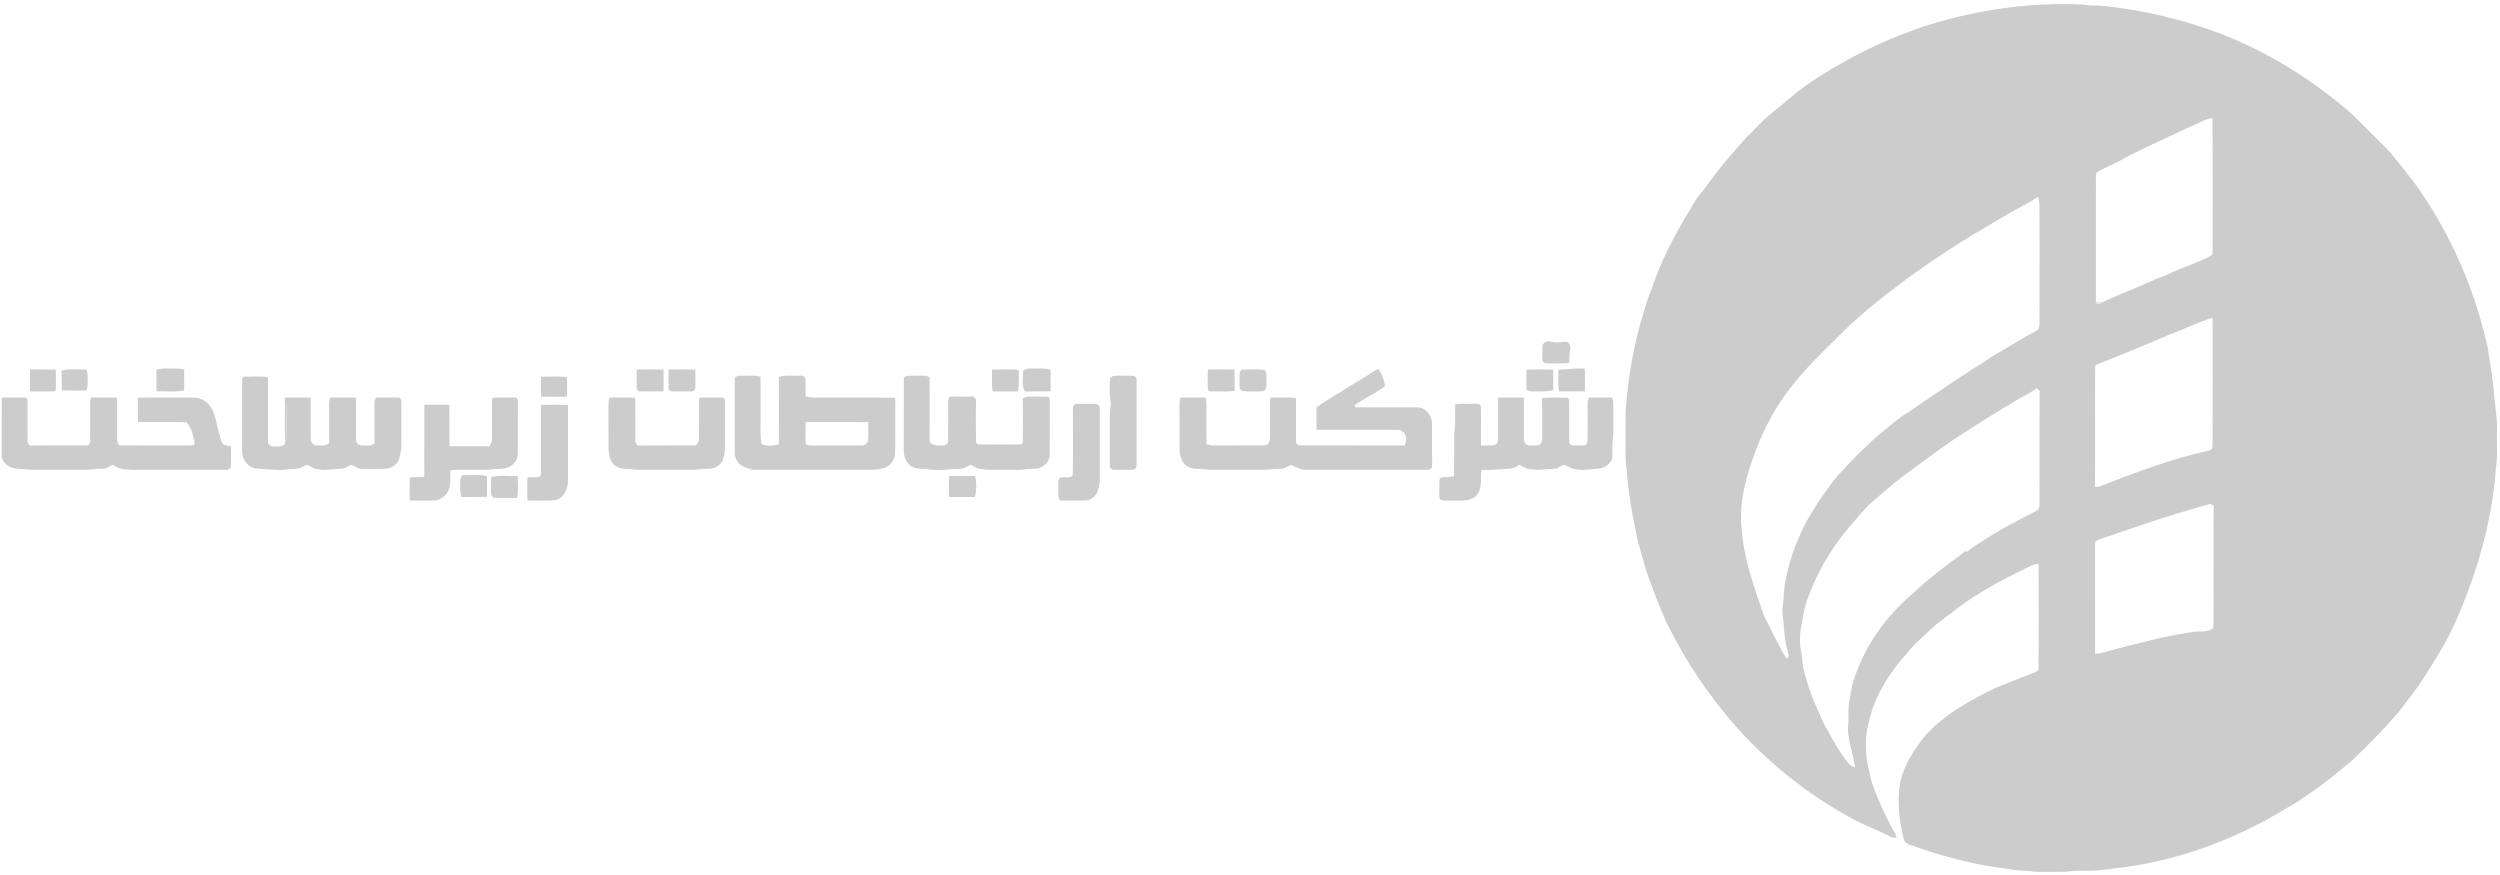 <?xml version="1.0" encoding="UTF-8"?>
<svg xmlns="http://www.w3.org/2000/svg" width="2040pt" height="714pt" viewBox="0 0 2040 714" version="1.1">
  <g id="#fefefeff">
</g>
  <g id="#043e7dff">
    <path fill="#cccccc" opacity="1.00" d=" M 1573.14 20.52 C 1614.04 7.79 1657.05 1.67 1699.85 3.75 C 1704.83 4.84 1709.96 4.25 1715.02 4.63 C 1749.13 8.27 1782.88 16.12 1814.87 28.60 C 1851.21 43.13 1884.96 63.91 1914.75 89.25 C 1922.39 95.58 1929.04 102.95 1936.13 109.86 C 1941.20 115.09 1946.65 119.96 1951.38 125.51 C 1958.22 133.98 1965.06 142.45 1971.62 151.14 C 1995.99 185.57 2014.18 224.34 2025.36 265.01 C 2027.17 272.91 2029.88 280.64 2030.74 288.74 C 2032.84 301.06 2034.56 313.43 2035.54 325.89 C 2036.31 334.25 2037.93 342.56 2037.52 351.00 C 2037.19 361.37 2038.31 371.83 2036.63 382.11 C 2033.54 426.03 2020.92 468.91 2002.99 509.02 C 1994.77 526.99 1983.96 543.58 1973.17 560.08 C 1968.12 566.97 1962.76 573.61 1957.75 580.51 C 1945.38 594.83 1932.22 608.45 1918.38 621.37 C 1905.88 631.72 1893.35 642.12 1879.61 650.80 C 1873.71 655.53 1866.75 658.55 1860.48 662.70 C 1819.51 686.82 1773.73 703.24 1726.39 708.49 C 1718.90 709.64 1711.35 710.58 1703.77 710.53 C 1697.83 710.62 1691.87 710.26 1686.01 711.37 C 1677.34 711.43 1668.65 711.60 1659.99 711.30 C 1654.08 710.08 1648.00 710.82 1642.10 709.65 C 1631.02 707.91 1619.88 706.54 1608.93 704.08 C 1591.61 700.22 1574.51 695.24 1557.86 689.11 C 1555.35 688.43 1553.71 686.29 1553.24 683.82 C 1549.95 670.18 1548.34 655.98 1549.96 641.99 C 1551.66 629.46 1557.87 618.16 1565.17 608.04 C 1573.10 595.90 1584.71 586.80 1596.57 578.76 C 1606.87 572.22 1617.67 566.49 1628.64 561.17 C 1639.00 557.20 1649.22 552.84 1659.62 548.96 C 1661.29 548.20 1663.87 547.44 1663.47 545.07 C 1663.71 516.79 1663.55 488.50 1663.48 460.21 C 1659.10 460.02 1655.51 462.70 1651.70 464.40 C 1632.79 473.58 1614.22 483.69 1597.33 496.27 C 1590.37 502.05 1582.67 506.89 1576.01 513.02 C 1569.64 519.38 1562.43 524.92 1556.95 532.13 C 1544.74 545.41 1534.42 560.64 1528.18 577.64 C 1525.52 586.21 1523.09 594.97 1522.58 603.97 C 1522.01 616.50 1524.57 628.93 1528.24 640.85 C 1532.16 651.24 1536.45 661.51 1541.66 671.34 C 1543.35 675.41 1546.23 678.91 1547.67 683.07 C 1544.99 684.77 1541.95 682.09 1539.37 681.18 C 1531.36 676.95 1522.76 674.01 1514.74 669.82 C 1479.99 651.51 1448.42 627.17 1421.62 598.45 C 1400.60 575.53 1382.30 550.11 1367.55 522.72 C 1364.54 516.51 1360.68 510.74 1358.25 504.26 C 1354.28 494.61 1350.07 485.06 1346.76 475.16 C 1342.44 464.25 1339.75 452.82 1336.49 441.59 C 1332.23 421.93 1328.59 402.07 1327.31 381.99 C 1326.20 376.39 1326.52 370.67 1326.46 365.00 C 1326.49 354.99 1326.40 344.98 1326.51 334.96 C 1328.64 307.97 1332.96 281.01 1341.16 255.12 C 1342.99 248.23 1345.38 241.51 1348.05 234.91 C 1355.30 213.28 1365.84 192.90 1377.57 173.39 C 1380.72 168.61 1383.10 163.31 1386.88 158.96 C 1392.73 152.09 1397.61 144.46 1403.31 137.48 C 1410.19 128.70 1417.78 120.52 1425.07 112.08 C 1431.57 105.92 1437.38 99.01 1444.43 93.43 C 1451.60 87.62 1458.58 81.57 1465.74 75.75 C 1481.42 63.39 1498.86 53.55 1516.40 44.10 C 1527.95 38.39 1539.57 32.72 1551.64 28.19 C 1558.89 25.86 1565.75 22.43 1573.14 20.52 M 1790.56 101.88 C 1771.63 110.76 1752.46 119.18 1733.89 128.82 C 1726.59 133.67 1718.01 136.13 1710.68 140.87 C 1709.75 145.81 1710.53 150.97 1710.28 156.00 C 1710.25 186.23 1710.33 216.47 1710.25 246.70 C 1711.24 246.73 1713.21 246.78 1714.20 246.80 C 1712.67 247.23 1711.13 247.60 1709.65 248.10 C 1712.16 248.68 1714.34 247.06 1716.58 246.17 C 1722.81 243.20 1729.15 240.48 1735.59 237.97 C 1746.18 233.67 1756.45 228.58 1767.20 224.64 C 1774.33 221.27 1781.67 218.35 1789.02 215.47 C 1794.53 213.02 1800.67 211.26 1805.42 207.52 C 1805.72 170.49 1805.60 133.42 1805.39 96.37 C 1800.01 96.75 1795.49 100.05 1790.56 101.88 M 1638.43 174.67 C 1621.64 184.83 1604.42 194.30 1588.16 205.31 C 1571.27 216.16 1555.04 227.98 1539.17 240.24 C 1525.81 250.74 1512.75 261.70 1500.78 273.78 C 1488.13 286.45 1475.06 298.77 1463.93 312.84 C 1450.00 329.60 1439.52 349.05 1431.95 369.44 C 1425.98 386.37 1420.43 403.86 1420.70 422.00 C 1420.33 427.37 1421.72 432.63 1421.71 437.99 C 1424.49 460.14 1432.06 481.26 1439.34 502.24 C 1440.70 505.71 1442.98 508.73 1444.39 512.19 C 1446.64 517.72 1449.90 522.75 1452.51 528.11 C 1454.11 531.43 1455.93 534.66 1458.10 537.67 C 1460.67 535.14 1458.74 531.78 1458.16 528.88 C 1455.61 519.58 1455.84 509.86 1454.51 500.38 C 1454.11 494.84 1455.83 489.43 1455.58 483.89 C 1456.87 470.84 1460.30 458.02 1464.87 445.75 C 1468.28 438.19 1471.05 430.31 1475.44 423.24 C 1480.56 414.28 1486.11 405.55 1492.48 397.42 C 1498.84 388.00 1507.12 380.12 1514.90 371.90 C 1522.05 365.07 1528.96 357.96 1536.72 351.79 C 1543.38 346.59 1549.52 340.66 1557.00 336.59 C 1565.80 330.42 1574.66 324.32 1583.66 318.43 C 1590.36 314.15 1596.63 309.22 1603.54 305.27 C 1610.80 300.09 1618.66 295.85 1625.92 290.66 C 1638.36 283.54 1650.42 275.74 1663.09 269.07 C 1664.74 265.98 1664.11 262.35 1664.21 259.00 C 1664.15 231.00 1664.52 203.00 1664.18 175.00 C 1664.04 170.20 1664.84 165.24 1663.01 160.66 C 1655.12 165.84 1646.54 169.85 1638.43 174.67 M 1769.13 273.53 C 1750.30 281.49 1731.49 289.48 1712.41 296.80 C 1711.37 297.39 1709.51 297.71 1709.64 299.24 C 1709.44 331.90 1709.73 364.57 1709.50 397.23 C 1710.86 397.30 1712.28 397.41 1713.59 396.81 C 1742.66 385.43 1772.07 374.46 1802.58 367.57 C 1804.71 367.37 1805.51 364.89 1805.42 363.04 C 1805.65 328.44 1805.61 293.82 1805.48 259.22 C 1793.07 263.18 1781.31 268.92 1769.13 273.53 M 1642.36 328.52 C 1626.02 338.00 1610.18 348.30 1594.33 358.56 C 1580.17 368.25 1566.47 378.57 1552.67 388.75 C 1543.61 395.59 1535.21 403.24 1526.57 410.57 C 1519.69 417.06 1513.89 424.56 1507.68 431.67 C 1493.31 448.93 1481.91 468.70 1474.52 489.93 C 1471.76 497.54 1470.80 505.59 1469.49 513.52 C 1468.33 519.09 1468.51 524.95 1469.52 530.54 C 1470.86 536.47 1470.60 542.65 1472.30 548.52 C 1475.00 558.48 1478.17 568.37 1482.64 577.69 C 1485.17 583.36 1487.25 589.25 1490.54 594.55 C 1496.00 604.73 1501.64 614.95 1509.22 623.74 C 1510.30 625.20 1512.09 625.58 1513.76 626.05 C 1512.23 614.98 1507.62 604.30 1507.91 593.01 C 1509.00 586.09 1507.65 579.01 1509.08 572.13 C 1510.10 566.44 1510.82 560.67 1512.59 555.14 C 1521.18 527.83 1538.32 503.62 1559.96 485.05 C 1568.78 476.82 1578.05 469.07 1587.67 461.78 C 1593.14 457.45 1599.12 453.78 1604.36 449.16 C 1604.43 449.54 1604.58 450.30 1604.65 450.68 C 1608.01 447.49 1612.05 445.19 1615.91 442.68 C 1630.75 432.70 1646.69 424.48 1662.62 416.42 C 1665.09 413.68 1663.95 409.40 1664.20 406.00 C 1664.35 376.85 1664.24 347.68 1664.31 318.53 C 1663.13 318.40 1662.43 317.62 1662.19 316.53 C 1656.10 321.34 1648.78 324.22 1642.36 328.52 M 1723.87 436.50 C 1719.19 438.25 1714.12 439.16 1709.84 441.80 C 1709.36 444.16 1709.59 446.59 1709.56 448.99 C 1709.61 477.18 1709.54 505.38 1709.59 533.58 C 1715.94 533.13 1721.88 530.60 1728.06 529.27 C 1737.29 526.66 1746.68 524.73 1755.93 522.22 C 1767.21 519.28 1778.72 517.46 1790.20 515.52 C 1795.50 515.05 1801.76 516.04 1806.16 512.41 C 1806.52 479.10 1806.07 445.74 1806.35 412.43 C 1805.22 412.51 1804.50 411.92 1803.98 411.04 C 1776.96 418.47 1750.31 427.21 1723.87 436.50 Z"></path>
    <path fill="#cccccc" opacity="1.00" d=" M 1258.64 282.00 C 1259.39 278.85 1263.23 278.10 1265.97 278.90 C 1269.60 279.77 1273.35 279.43 1277.00 278.77 C 1280.11 278.50 1281.96 282.21 1281.34 284.95 C 1280.65 288.52 1280.44 292.15 1280.59 295.79 C 1275.83 297.09 1270.85 296.34 1265.99 296.53 C 1263.38 296.42 1259.53 297.35 1258.63 293.98 C 1258.44 289.99 1258.45 285.99 1258.64 282.00 Z"></path>
    <path fill="#cccccc" opacity="1.00" d=" M 127.67 301.59 C 130.08 301.14 132.49 300.55 134.96 300.71 C 140.08 300.88 145.29 300.20 150.29 301.64 C 150.32 307.24 150.30 312.84 150.33 318.44 C 142.97 320.33 135.24 319.03 127.73 319.27 C 127.62 313.37 127.68 307.48 127.67 301.59 Z"></path>
    <path fill="#cccccc" opacity="1.00" d=" M 834.68 302.50 C 836.38 301.75 838.04 300.63 839.98 300.73 C 845.77 300.84 851.65 300.17 857.32 301.60 C 857.34 307.49 857.37 313.38 857.28 319.28 C 850.29 319.51 843.31 319.25 836.33 319.45 C 833.10 314.42 835.39 308.10 834.68 302.50 Z"></path>
    <path fill="#cccccc" opacity="1.00" d=" M 1271.60 301.64 C 1278.83 301.59 1285.97 300.19 1293.22 300.79 C 1293.42 306.96 1293.32 313.14 1293.29 319.32 C 1286.30 319.52 1279.31 319.28 1272.33 319.39 C 1270.79 313.60 1271.87 307.55 1271.60 301.64 Z"></path>
    <path fill="#cccccc" opacity="1.00" d=" M 24.47 301.50 C 31.48 301.47 38.49 301.46 45.50 301.52 C 45.62 306.33 45.63 311.14 45.59 315.96 C 45.41 317.06 45.86 318.78 44.53 319.33 C 37.87 319.58 31.19 319.28 24.52 319.44 C 24.28 313.46 24.33 307.48 24.47 301.50 Z"></path>
    <path fill="#cccccc" opacity="1.00" d=" M 519.56 301.55 C 526.85 301.42 534.15 301.46 541.44 301.55 C 541.51 307.49 541.62 313.43 541.39 319.37 C 535.00 319.37 528.60 319.50 522.22 319.37 C 520.78 319.54 519.52 318.19 519.54 316.81 C 519.39 311.73 519.55 306.64 519.56 301.55 Z"></path>
    <path fill="#cccccc" opacity="1.00" d=" M 545.57 301.56 C 552.84 301.44 560.12 301.39 567.39 301.60 C 567.38 306.66 567.54 311.73 567.38 316.79 C 567.44 318.15 566.12 319.40 564.79 319.36 C 559.54 319.51 554.29 319.39 549.05 319.40 C 547.46 319.61 545.46 318.61 545.55 316.81 C 545.40 311.73 545.56 306.64 545.57 301.56 Z"></path>
    <path fill="#cccccc" opacity="1.00" d=" M 809.53 301.54 C 816.81 301.76 824.23 300.75 831.42 302.10 C 830.98 307.86 832.05 313.76 830.61 319.42 C 823.77 319.39 816.94 319.37 810.10 319.46 C 808.81 313.59 809.68 307.50 809.53 301.54 Z"></path>
    <path fill="#cccccc" opacity="1.00" d=" M 985.57 301.55 C 992.86 301.41 1000.15 301.45 1007.45 301.55 C 1007.54 307.33 1007.54 313.12 1007.50 318.90 C 1001.13 319.93 994.63 319.21 988.21 319.38 C 986.67 319.66 985.41 318.29 985.55 316.80 C 985.34 311.72 985.55 306.63 985.57 301.55 Z"></path>
    <path fill="#cccccc" opacity="1.00" d=" M 1245.59 301.58 C 1252.86 301.40 1260.13 301.48 1267.40 301.59 C 1267.51 307.18 1267.41 312.78 1267.49 318.38 C 1261.42 319.83 1255.14 319.44 1248.97 319.32 C 1247.67 318.88 1245.38 318.63 1245.59 316.78 C 1245.47 311.71 1245.59 306.64 1245.59 301.58 Z"></path>
    <path fill="#cccccc" opacity="1.00" d=" M 50.27 302.51 C 56.67 300.28 63.66 302.08 70.31 301.40 C 71.36 303.44 71.59 305.70 71.50 307.97 C 71.37 311.55 71.99 315.32 70.44 318.70 C 63.78 318.57 57.11 318.77 50.45 318.57 C 50.26 313.22 50.46 307.86 50.27 302.51 Z"></path>
    <path fill="#cccccc" opacity="1.00" d=" M 1012.99 301.63 C 1019.27 301.46 1025.67 301.14 1031.91 301.78 C 1034.28 304.64 1033.12 308.63 1033.43 312.03 C 1033.51 314.71 1033.60 319.12 1029.99 319.34 C 1024.72 319.36 1019.37 319.73 1014.14 319.11 C 1010.33 318.34 1011.78 313.76 1011.51 311.01 C 1011.83 307.89 1010.56 304.15 1012.99 301.63 Z"></path>
    <path fill="#cccccc" opacity="1.00" d=" M 1121.10 302.99 C 1122.36 302.25 1123.59 301.08 1125.20 301.25 C 1127.67 305.59 1129.66 310.34 1130.12 315.36 C 1122.17 320.72 1113.68 325.19 1105.60 330.33 C 1105.60 330.84 1105.59 331.86 1105.59 332.37 C 1122.40 332.43 1139.22 332.26 1156.04 332.44 C 1162.83 332.09 1168.41 338.72 1168.49 345.20 C 1168.61 356.79 1168.51 368.38 1168.59 379.96 C 1169.16 382.55 1166.05 383.49 1164.06 383.42 C 1131.36 383.39 1098.66 383.43 1065.96 383.39 C 1061.61 383.33 1057.63 381.54 1053.93 379.45 C 1050.78 379.99 1048.32 382.87 1044.94 382.53 C 1039.58 382.15 1034.35 383.64 1029.00 383.43 C 1017.67 383.38 1006.34 383.42 995.00 383.40 C 990.66 383.36 986.28 383.67 982.00 382.84 C 977.75 382.18 973.06 383.28 969.29 380.68 C 964.31 378.16 962.77 372.16 962.51 367.03 C 962.46 354.67 962.58 342.32 962.47 329.96 C 962.40 328.07 962.67 326.19 963.20 324.38 C 970.00 324.42 976.81 324.39 983.62 324.40 C 984.85 327.80 984.37 331.46 984.43 335.00 C 984.41 344.15 984.34 353.31 984.50 362.46 C 986.26 363.01 988.05 363.57 989.94 363.49 C 1003.99 363.44 1018.04 363.52 1032.09 363.45 C 1035.28 363.52 1036.06 359.50 1036.41 357.04 C 1036.48 346.17 1036.42 335.30 1036.40 324.43 C 1043.18 324.48 1049.99 324.17 1056.78 324.54 L 1057.47 325.06 C 1057.71 336.68 1057.44 348.33 1057.56 359.95 C 1057.31 361.85 1059.08 363.79 1061.04 363.46 C 1089.32 363.55 1117.61 363.37 1145.90 363.54 C 1148.98 359.28 1147.32 351.95 1141.84 350.81 C 1119.33 350.56 1096.81 350.82 1074.29 350.70 C 1074.16 344.66 1074.36 338.62 1074.17 332.58 C 1082.94 325.92 1092.78 320.89 1101.91 314.78 C 1108.32 310.88 1114.89 307.22 1121.10 302.99 Z"></path>
    <path fill="#cccccc" opacity="1.00" d=" M 599.53 309.95 C 599.30 307.60 601.92 306.28 603.96 306.57 C 609.50 306.79 615.18 305.96 620.62 307.36 C 620.62 319.91 620.62 332.46 620.62 345.00 C 620.69 350.87 620.16 356.81 621.58 362.57 C 626.07 363.95 631.06 363.94 635.56 362.56 C 635.52 344.27 635.73 325.98 635.44 307.69 C 641.08 305.67 647.18 306.89 653.04 306.58 C 655.18 306.25 657.28 307.76 657.30 310.01 C 657.53 314.50 657.27 319.00 657.40 323.49 C 658.91 323.78 660.40 324.21 661.95 324.34 C 684.71 324.63 707.50 324.07 730.25 324.61 C 730.87 328.03 730.42 331.54 730.52 335.00 C 730.39 346.58 730.73 358.17 730.37 369.73 C 730.26 374.97 726.83 379.74 722.06 381.75 C 714.91 383.89 707.37 383.35 700.00 383.41 C 671.58 383.37 643.16 383.49 614.74 383.34 C 613.55 383.43 612.37 383.53 611.20 383.64 C 611.83 382.40 613.30 383.66 613.91 382.48 C 606.80 382.81 599.79 377.39 599.56 370.08 C 599.54 350.03 599.55 329.99 599.53 309.95 M 657.38 344.43 C 657.48 349.89 657.21 355.35 657.34 360.80 C 657.10 363.23 660.16 363.52 661.94 363.49 C 675.65 363.45 689.35 363.49 703.06 363.48 C 705.35 363.78 707.23 362.03 708.33 360.20 C 708.83 354.98 708.44 349.71 708.51 344.48 C 691.47 344.29 674.42 344.37 657.38 344.43 Z"></path>
    <path fill="#cccccc" opacity="1.00" d=" M 737.51 309.94 C 737.03 308.08 738.53 307.20 740.05 306.68 C 743.36 306.45 746.68 306.63 750.00 306.57 C 752.85 306.66 755.99 306.07 758.46 307.90 C 758.74 325.51 758.57 343.14 758.52 360.75 C 761.94 364.02 766.69 363.79 771.09 363.37 C 772.28 362.63 773.77 361.55 773.64 359.95 C 773.84 349.28 773.67 338.61 773.69 327.95 C 773.50 326.31 774.45 324.93 775.16 323.54 C 781.62 323.65 788.11 323.86 794.56 323.45 C 794.69 324.63 795.35 325.29 796.55 325.43 C 796.14 337.29 796.22 349.22 796.47 361.10 C 796.82 361.47 797.51 362.21 797.85 362.59 C 809.62 362.81 821.42 362.77 833.19 362.62 C 833.53 362.26 834.23 361.53 834.57 361.17 C 834.77 349.19 834.70 337.20 834.60 325.21 C 836.22 324.25 837.97 323.42 839.93 323.66 C 845.07 323.80 850.24 323.39 855.38 323.85 C 856.99 324.58 856.44 326.55 856.63 327.97 C 856.52 342.32 856.69 356.66 856.54 371.01 C 856.71 375.20 853.67 378.97 850.17 380.97 C 846.52 383.32 842.03 382.10 837.99 382.79 C 833.04 383.76 828.00 383.30 823.00 383.41 C 814.49 383.29 805.89 383.98 797.51 382.17 C 795.62 381.32 793.97 380.03 792.03 379.32 C 789.59 380.28 787.47 382.18 784.80 382.43 C 775.86 382.66 766.91 384.31 757.98 383.00 C 753.19 382.18 747.96 383.06 743.59 380.52 C 739.35 377.53 737.21 372.14 737.47 367.04 C 737.54 348.01 737.48 328.98 737.51 309.94 Z"></path>
    <path fill="#cccccc" opacity="1.00" d=" M 908.23 306.86 C 913.11 306.23 918.11 306.75 923.04 306.58 C 925.04 306.33 927.88 307.50 927.48 309.95 C 927.41 333.31 927.44 356.69 927.46 380.05 C 927.60 381.87 925.66 383.30 923.99 383.35 C 918.97 383.49 913.95 383.44 908.95 383.38 C 907.17 383.48 905.45 381.83 905.60 380.05 C 905.59 368.04 905.62 356.02 905.61 344.00 C 905.62 340.00 905.36 335.96 906.16 332.01 C 906.98 327.98 905.43 324.03 905.56 320.00 C 905.62 316.36 905.42 312.70 905.74 309.06 C 906.28 308.02 907.11 307.28 908.23 306.86 Z"></path>
    <path fill="#cccccc" opacity="1.00" d=" M 197.58 308.92 C 197.89 308.54 198.51 307.78 198.82 307.40 C 205.28 307.45 211.90 306.76 218.25 307.74 C 218.36 308.27 218.58 309.34 218.69 309.88 C 218.68 326.59 218.65 343.31 218.68 360.03 C 218.38 362.38 220.65 364.51 222.97 364.25 C 225.94 364.17 229.36 364.84 231.93 362.96 C 233.85 360.39 233.73 357.04 233.69 354.00 C 233.50 344.64 233.74 335.29 233.52 325.93 C 233.23 333.61 233.43 341.31 233.39 349.00 C 233.30 353.18 233.97 357.49 232.65 361.55 C 232.27 349.20 232.55 336.83 232.49 324.47 C 239.50 324.35 246.52 324.36 253.53 324.46 C 253.59 335.33 253.56 346.20 253.56 357.07 C 253.38 359.60 254.41 362.50 257.04 363.33 C 260.95 363.62 265.27 364.15 268.63 361.67 C 268.51 351.09 268.62 340.52 268.56 329.95 C 268.48 328.06 268.81 326.21 269.40 324.42 C 276.43 324.44 283.47 324.30 290.50 324.48 C 290.57 336.32 290.39 348.17 290.58 360.01 C 291.64 364.32 296.68 363.53 300.06 363.52 C 302.13 363.77 303.99 362.90 305.58 361.64 C 305.59 351.08 305.63 340.52 305.58 329.96 C 305.48 328.02 306.01 326.16 306.64 324.36 C 313.12 324.53 319.61 324.18 326.08 324.52 C 327.19 325.41 327.66 326.56 327.52 327.98 C 327.53 339.66 327.49 351.34 327.53 363.02 C 327.56 366.95 326.76 370.85 325.63 374.59 C 324.01 379.42 319.04 382.44 314.07 382.50 C 307.69 382.63 301.30 382.78 294.93 382.56 C 291.65 382.76 289.34 379.68 286.21 379.43 C 283.69 380.44 281.52 382.60 278.65 382.48 C 272.11 382.44 265.56 384.47 259.07 382.76 C 255.94 382.67 253.55 380.57 250.83 379.36 C 248.87 379.41 247.31 380.82 245.56 381.53 C 242.64 383.14 239.17 382.25 236.01 382.86 C 227.03 384.39 218.00 382.69 209.02 382.28 C 202.02 381.55 197.53 374.69 197.53 368.05 C 197.59 348.34 197.48 328.63 197.58 308.92 Z"></path>
    <path fill="#cccccc" opacity="1.00" d=" M 441.46 307.42 C 448.45 307.33 455.47 307.03 462.45 307.52 C 463.16 312.87 462.55 318.31 462.71 323.69 C 455.62 323.76 448.53 323.88 441.44 323.64 C 441.40 318.23 441.42 312.83 441.46 307.42 Z"></path>
    <path fill="#cccccc" opacity="1.00" d=" M 1.41 324.42 C 7.54 324.44 13.68 324.34 19.81 324.43 C 21.80 324.11 22.68 326.32 22.50 327.96 C 22.57 338.61 22.36 349.26 22.53 359.90 C 22.43 361.35 23.51 362.41 24.22 363.55 C 39.74 363.33 55.27 363.61 70.79 363.42 C 72.61 363.57 73.69 361.54 73.56 359.95 C 73.64 349.62 73.57 339.28 73.55 328.95 C 73.52 327.39 73.90 325.88 74.30 324.39 C 81.39 324.42 88.48 324.33 95.56 324.47 C 95.61 336.00 95.52 347.54 95.59 359.08 C 95.83 360.93 96.43 364.05 98.96 363.46 C 117.31 363.51 135.66 363.42 154.01 363.51 C 155.74 363.60 157.46 363.28 158.99 362.46 C 157.60 356.29 156.79 349.14 152.04 344.54 C 138.90 344.12 125.75 344.54 112.60 344.37 C 112.34 337.74 112.51 331.11 112.49 324.48 C 125.99 324.29 139.50 324.49 153.01 324.40 C 156.54 324.50 160.23 324.08 163.59 325.44 C 169.51 327.41 173.43 333.06 175.00 338.89 C 177.59 346.60 178.38 354.92 181.65 362.38 C 183.87 363.31 186.24 363.80 188.56 364.42 C 188.34 369.63 188.49 374.84 188.45 380.05 C 188.62 381.86 186.77 383.51 185.02 383.41 C 159.01 383.42 133.00 383.39 106.99 383.40 C 101.75 383.00 96.11 382.88 91.98 379.17 C 89.14 380.60 86.39 382.80 83.02 382.51 C 77.97 382.21 73.05 383.67 68.00 383.43 C 53.33 383.28 38.66 383.61 24.00 383.27 C 18.80 382.04 13.15 383.47 8.24 381.00 C 4.46 379.22 1.05 375.42 1.39 371.01 C 1.38 355.48 1.33 339.95 1.41 324.42 Z"></path>
    <path fill="#cccccc" opacity="1.00" d=" M 497.32 324.40 C 504.00 324.55 510.70 324.12 517.36 324.57 C 517.61 324.79 518.11 325.22 518.36 325.44 C 518.54 336.64 518.29 347.86 518.41 359.07 C 518.21 360.80 519.35 362.16 520.20 363.55 C 535.73 363.34 551.26 363.60 566.79 363.43 C 569.09 363.62 569.65 360.75 570.32 359.09 C 570.63 349.06 570.39 339.01 570.40 328.98 C 570.62 327.52 569.89 325.66 571.06 324.51 C 577.41 324.28 583.79 324.38 590.15 324.45 C 590.50 324.80 591.20 325.50 591.55 325.85 C 591.59 339.24 591.55 352.65 591.55 366.05 C 591.38 370.65 590.72 375.85 587.09 379.10 C 584.50 381.81 580.60 382.65 576.98 382.54 C 572.62 382.37 568.36 383.60 564.00 383.43 C 550.00 383.38 535.99 383.41 521.99 383.42 C 518.62 383.48 515.34 382.54 511.98 382.58 C 508.09 382.61 503.74 382.06 500.93 379.07 C 497.57 376.06 497.10 371.24 496.58 367.03 C 496.43 355.69 496.67 344.35 496.53 333.00 C 496.50 330.12 496.35 327.16 497.32 324.40 Z"></path>
    <path fill="#cccccc" opacity="1.00" d=" M 1222.44 324.45 C 1229.46 324.36 1236.48 324.33 1243.51 324.47 C 1243.54 335.67 1243.52 346.87 1243.52 358.06 C 1243.10 361.06 1245.86 364.01 1248.93 363.53 C 1251.64 363.34 1254.95 364.31 1257.08 362.08 C 1258.87 360.14 1258.38 357.42 1258.46 355.02 C 1258.37 344.91 1258.51 334.80 1258.35 324.69 C 1265.23 324.22 1272.16 324.32 1279.05 324.54 C 1279.38 324.90 1280.04 325.61 1280.37 325.97 C 1280.62 337.29 1280.33 348.63 1280.47 359.96 C 1280.24 361.57 1281.46 363.43 1283.21 363.39 C 1286.64 363.59 1290.11 363.60 1293.56 363.37 C 1294.97 362.34 1295.58 360.64 1295.46 358.93 C 1295.57 348.94 1295.48 338.95 1295.48 328.96 C 1295.39 327.33 1296.04 325.82 1296.58 324.32 C 1302.86 324.50 1309.15 324.44 1315.44 324.31 C 1317.08 328.00 1316.34 332.10 1316.46 336.01 C 1316.32 344.00 1316.87 352.03 1315.91 359.99 C 1315.41 364.80 1316.12 369.66 1315.45 374.45 C 1313.60 378.89 1309.20 381.97 1304.43 382.39 C 1297.97 382.58 1291.47 384.41 1285.05 382.76 C 1281.95 382.53 1279.59 380.33 1276.78 379.38 C 1273.74 379.14 1271.85 382.58 1268.81 382.48 C 1259.24 382.84 1248.29 385.49 1239.99 379.18 C 1237.89 380.28 1235.93 381.77 1233.61 382.34 C 1225.39 382.65 1217.25 383.91 1209.00 383.35 C 1207.68 390.23 1209.95 398.15 1205.02 404.04 C 1199.74 409.99 1191.04 408.17 1184.00 408.47 C 1180.89 408.15 1177.06 409.51 1174.61 407.01 C 1174.38 402.02 1174.48 397.02 1174.57 392.03 C 1174.46 390.67 1175.77 389.28 1177.19 389.47 C 1180.33 389.45 1183.49 389.36 1186.53 388.43 C 1186.74 376.62 1186.48 364.80 1186.66 352.99 C 1187.87 345.42 1187.26 337.74 1187.37 330.11 C 1192.16 328.91 1197.14 329.76 1202.02 329.48 C 1204.34 329.45 1207.82 328.91 1208.42 332.00 C 1208.62 342.48 1208.32 352.97 1208.55 363.45 C 1212.15 363.44 1215.77 363.68 1219.36 363.28 C 1221.55 362.61 1222.59 360.23 1222.43 358.07 C 1222.44 346.87 1222.39 335.66 1222.44 324.45 Z"></path>
    <path fill="#cccccc" opacity="1.00" d=" M 402.87 324.46 C 408.97 324.32 415.07 324.34 421.17 324.43 C 421.52 324.78 422.22 325.48 422.57 325.83 C 422.54 340.57 422.61 355.31 422.52 370.05 C 422.81 375.18 418.93 379.80 414.23 381.44 C 409.71 383.34 404.68 382.06 400.00 383.23 C 389.21 383.79 378.35 382.85 367.58 383.69 C 367.09 389.11 368.21 394.79 365.97 399.95 C 364.50 404.34 360.25 407.03 356.01 408.30 C 348.82 408.74 341.59 408.31 334.39 408.49 C 334.10 402.15 334.22 395.80 334.40 389.45 C 338.33 389.45 342.27 389.47 346.20 389.22 C 346.39 369.57 346.18 349.91 346.30 330.26 C 353.09 330.26 359.89 330.22 366.69 330.32 C 366.81 341.60 366.57 352.88 366.82 364.17 C 377.67 364.30 388.51 364.12 399.35 364.23 C 400.15 362.51 401.53 360.93 401.44 358.94 C 401.46 349.28 401.42 339.63 401.41 329.98 C 401.56 328.05 400.74 325.58 402.87 324.46 Z"></path>
    <path fill="#cccccc" opacity="1.00" d=" M 877.02 329.66 C 882.34 329.29 887.68 329.61 893.02 329.51 C 895.47 329.09 897.87 331.48 897.43 333.94 C 897.39 353.31 897.40 372.67 897.41 392.04 C 897.41 395.56 896.41 399.02 895.14 402.28 C 893.09 405.77 889.21 408.65 885.02 408.43 C 878.75 408.44 872.47 408.52 866.21 408.44 C 864.62 408.71 864.22 407.02 863.75 405.93 C 863.43 401.29 863.53 396.62 863.64 391.98 C 865.18 386.50 873.17 392.05 875.38 387.54 C 875.76 371.04 875.45 354.51 875.53 338.00 C 875.75 335.21 874.65 331.81 877.02 329.66 Z"></path>
    <path fill="#cccccc" opacity="1.00" d=" M 441.46 330.42 C 448.80 330.16 456.16 330.17 463.50 330.43 C 463.44 351.31 463.52 372.19 463.46 393.06 C 463.03 399.37 459.94 406.88 452.98 408.13 C 445.51 408.92 437.93 408.23 430.42 408.47 C 430.17 402.13 430.22 395.79 430.40 389.45 C 433.44 389.40 436.50 389.61 439.54 389.31 C 440.91 388.72 441.62 387.45 441.44 385.96 C 441.49 367.45 441.39 348.93 441.46 330.42 Z"></path>
    <path fill="#cccccc" opacity="1.00" d=" M 377.31 387.60 C 383.99 388.12 390.81 386.85 397.38 388.51 C 397.42 394.15 397.43 399.79 397.38 405.43 C 390.40 405.69 383.42 405.52 376.44 405.57 C 375.06 401.50 375.65 397.14 375.53 392.93 C 375.28 390.94 376.48 389.29 377.31 387.60 Z"></path>
    <path fill="#cccccc" opacity="1.00" d=" M 400.64 389.27 C 407.75 387.43 415.26 388.85 422.54 388.43 C 422.26 394.41 423.38 400.55 421.80 406.40 C 415.39 406.07 408.97 406.56 402.58 406.19 C 401.47 405.06 400.66 403.53 400.72 401.93 C 400.66 397.71 400.86 393.48 400.64 389.27 Z"></path>
    <path fill="#cccccc" opacity="1.00" d=" M 774.49 388.49 C 781.54 388.42 788.59 388.40 795.65 388.44 C 796.97 394.00 796.88 400.01 795.51 405.55 C 788.49 405.56 781.48 405.59 774.48 405.54 C 774.36 399.85 774.34 394.17 774.49 388.49 Z"></path>
  </g>
</svg>
